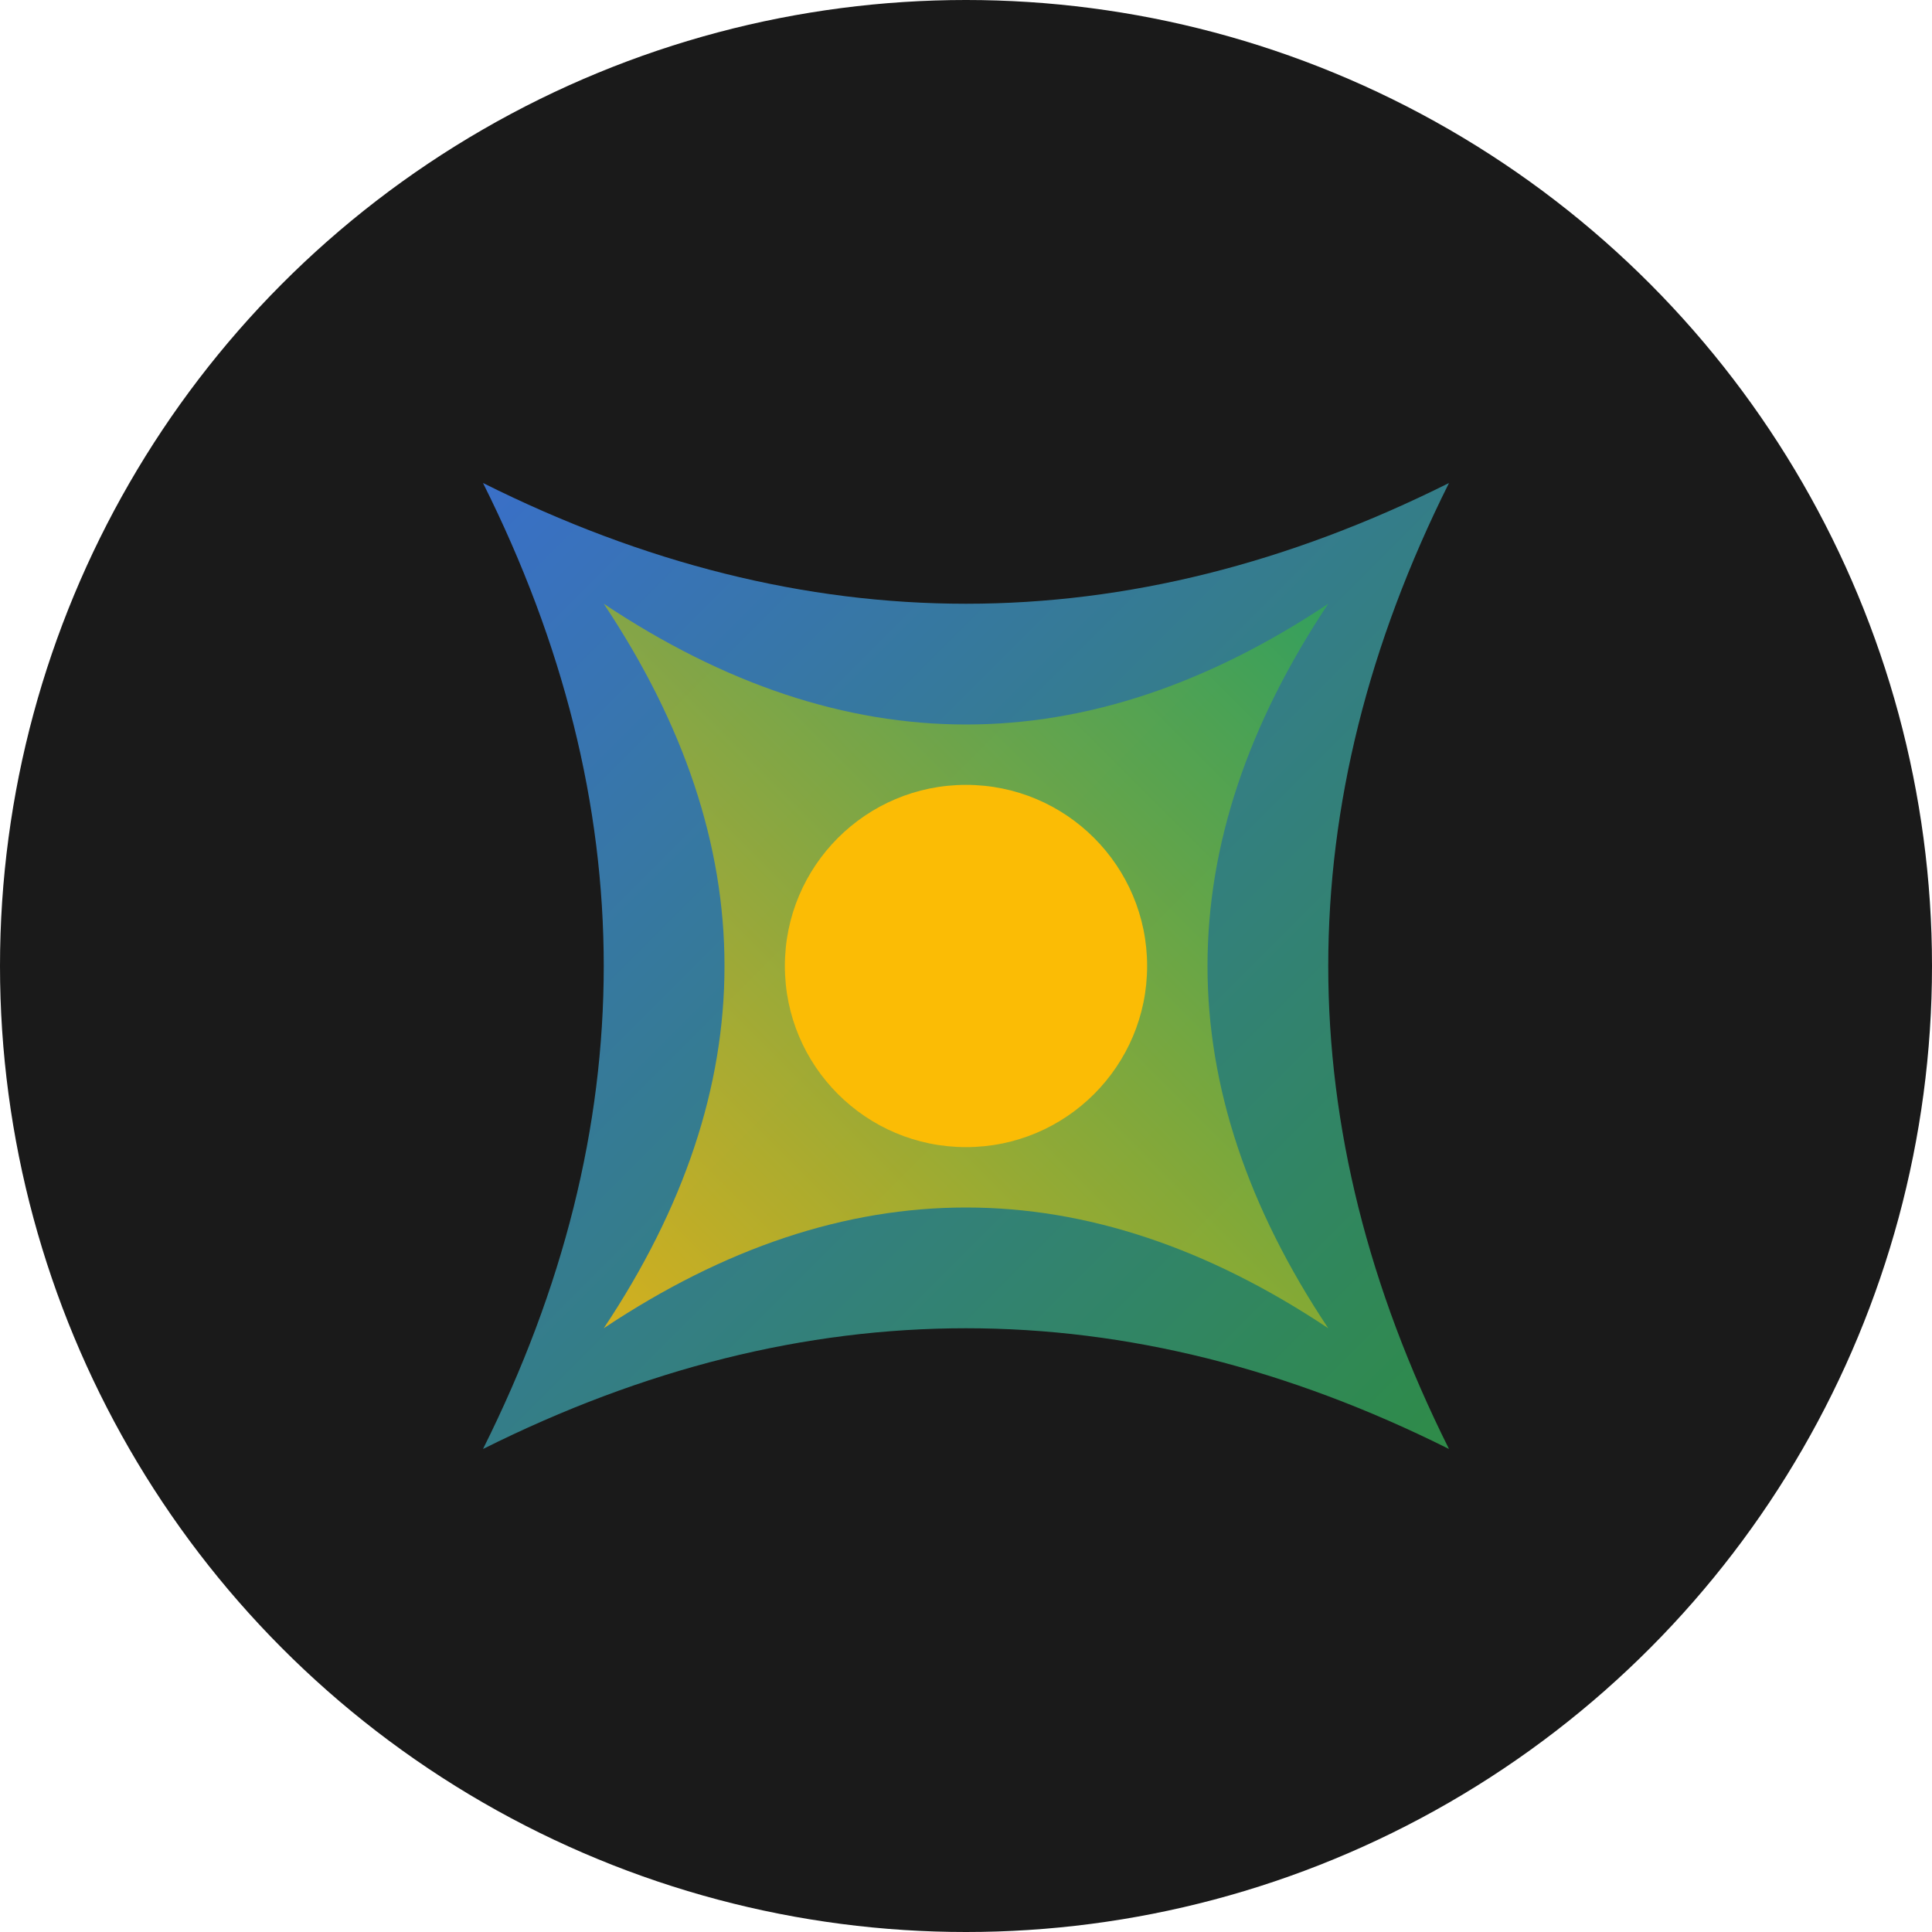 <svg width="32" height="32" viewBox="0 0 32 32" xmlns="http://www.w3.org/2000/svg">
  <!-- Jetpack Compose Logo -->
  <defs>
    <linearGradient id="jetpackGradient1" x1="0%" y1="0%" x2="100%" y2="100%">
      <stop offset="0%" style="stop-color:#4285F4;stop-opacity:1" />
      <stop offset="100%" style="stop-color:#34A853;stop-opacity:1" />
    </linearGradient>
    <linearGradient id="jetpackGradient2" x1="100%" y1="0%" x2="0%" y2="100%">
      <stop offset="0%" style="stop-color:#34A853;stop-opacity:1" />
      <stop offset="100%" style="stop-color:#FBBC05;stop-opacity:1" />
    </linearGradient>
  </defs>
  
  <!-- Background Circle -->
  <circle cx="16" cy="16" r="16" fill="#1a1a1a"/>
  
  <!-- Jetpack Compose Symbol -->
  <g transform="translate(16, 16)">
    <!-- Curved shapes representing composable UI -->
    <path d="M-8 -8 Q0 -4, 8 -8 Q4 0, 8 8 Q0 4, -8 8 Q-4 0, -8 -8 Z" fill="url(#jetpackGradient1)" opacity="0.8"/>
    <path d="M-6 -6 Q0 -2, 6 -6 Q2 0, 6 6 Q0 2, -6 6 Q-2 0, -6 -6 Z" fill="url(#jetpackGradient2)" opacity="0.8"/>
    <circle cx="0" cy="0" r="3" fill="#FBBC05"/>
  </g>
</svg>